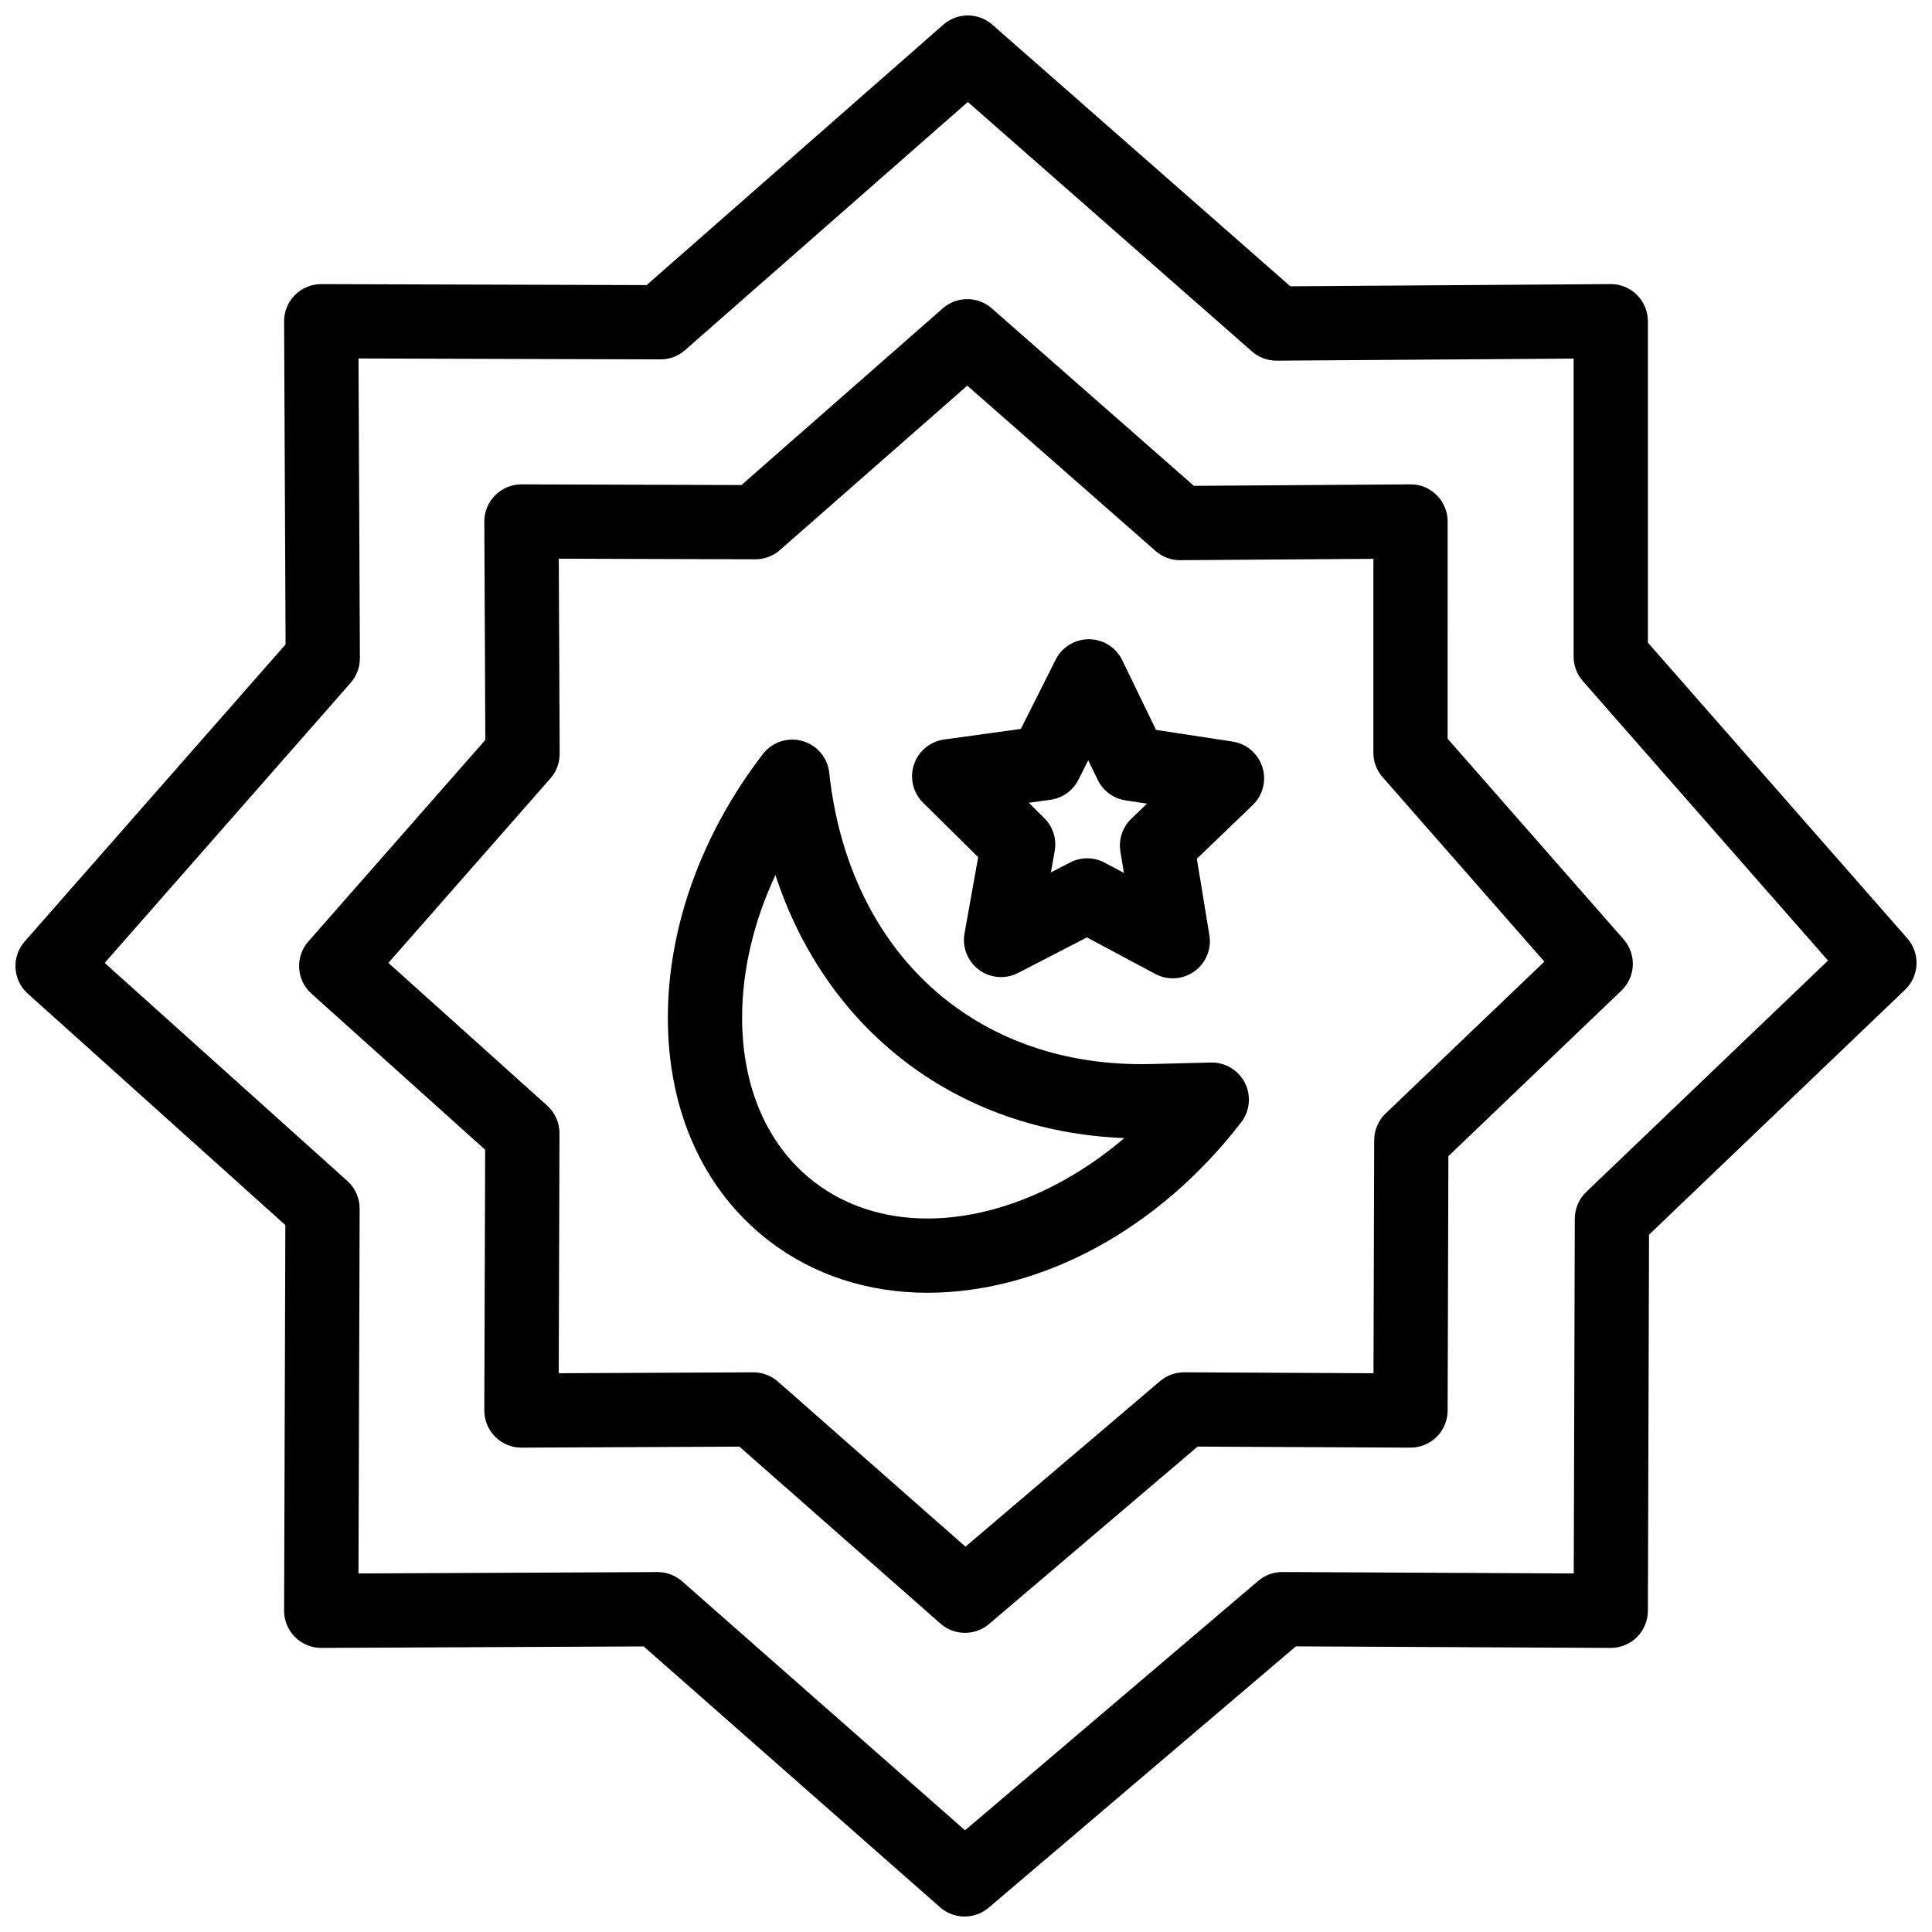 <?xml version="1.0" encoding="UTF-8"?>
<!-- Uploaded to: SVG Repo, www.svgrepo.com, Generator: SVG Repo Mixer Tools -->
<svg width="800px" height="800px" version="1.1" viewBox="144 144 512 512" xmlns="http://www.w3.org/2000/svg">
 <defs>
  <clipPath id="a">
   <path d="m148.09 148.09h503.81v503.81h-503.81z"/>
  </clipPath>
 </defs>
 <g clip-path="url(#a)">
  <path d="m649.46 392.68-68.754-78.375v-85.176c0-2.621-1.047-5.133-2.906-6.984-1.859-1.848-4.383-2.902-7.004-2.859l-84.844 0.586-78.977-69.332c-3.715-3.262-9.27-3.262-12.984 0l-78.633 69.012-86.203-0.258h-0.027c-2.613 0-5.117 1.039-6.965 2.887-1.852 1.855-2.891 4.375-2.875 6.996l0.395 85.598-69.145 78.73c-3.559 4.051-3.191 10.211 0.816 13.812l68.262 61.34-0.328 102.18c-0.008 2.625 1.031 5.141 2.887 6.996 1.855 1.852 4.402 2.914 7 2.879l85.406-0.391 78.551 69.133c1.859 1.633 4.18 2.453 6.5 2.453 2.266 0 4.535-0.781 6.375-2.344l81.418-69.258 83.395 0.41h0.047c2.598 0 5.086-1.023 6.93-2.856 1.855-1.84 2.902-4.344 2.91-6.957l0.301-99.703 67.859-64.914c3.805-3.644 4.066-9.641 0.594-13.602zm-85.082 67.188c-1.934 1.848-3.031 4.406-3.039 7.082l-0.281 94.031-77.184-0.379c-2.309-0.02-4.633 0.82-6.422 2.344l-77.711 66.105-74.965-65.98c-1.797-1.582-4.109-2.453-6.5-2.453h-0.047l-79.227 0.363 0.309-96.664c0.008-2.805-1.18-5.477-3.262-7.352l-64.305-57.781 65.188-74.23c1.586-1.809 2.457-4.133 2.445-6.539l-0.367-79.414 80.012 0.238h0.031c2.387 0 4.695-0.867 6.492-2.445l74.938-65.77 75.301 66.109c1.797 1.578 4.102 2.445 6.492 2.445h0.066l78.684-0.547v78.973c0 2.387 0.867 4.695 2.441 6.488l64.98 74.074z"/>
 </g>
 <path d="m527.64 282.2c0-2.621-1.047-5.133-2.906-6.984-1.859-1.848-4.375-2.91-7.004-2.859l-57.332 0.398-53.574-47.035c-3.715-3.262-9.27-3.262-12.984 0l-53.344 46.816-58.273-0.176h-0.031c-2.613 0-5.117 1.039-6.965 2.887-1.852 1.855-2.891 4.375-2.875 6.996l0.266 57.852-46.906 53.41c-3.559 4.051-3.191 10.211 0.816 13.812l46.043 41.375-0.223 69.074c-0.008 2.625 1.031 5.141 2.887 6.996 1.844 1.844 4.348 2.879 6.953 2.879h0.047l57.719-0.266 53.281 46.895c1.859 1.633 4.18 2.453 6.5 2.453 2.266 0 4.535-0.781 6.375-2.344l55.27-47.016 56.363 0.277c2.617 0.02 5.125-1.016 6.981-2.856 1.855-1.84 2.902-4.344 2.91-6.957l0.203-67.438 45.844-43.855c3.809-3.644 4.07-9.637 0.594-13.598l-46.641-53.168zm25.633 116.64-42.059 40.234c-1.934 1.848-3.031 4.406-3.039 7.082l-0.184 61.766-50.148-0.246h-0.047c-2.336 0-4.594 0.832-6.375 2.344l-51.562 43.859-49.699-43.742c-1.797-1.582-4.109-2.453-6.5-2.453h-0.047l-51.543 0.234 0.203-63.566c0.008-2.805-1.18-5.477-3.262-7.352l-42.082-37.82 42.949-48.906c1.586-1.809 2.457-4.133 2.445-6.539l-0.238-51.672 52.082 0.156h0.031c2.387 0 4.695-0.867 6.492-2.445l49.648-43.574 49.898 43.809c1.812 1.594 4.133 2.473 6.559 2.445l51.168-0.355v51.367c0 2.387 0.867 4.695 2.441 6.488z"/>
 <path d="m464.89 425.58-15.797 0.398c-46.547 1.176-80.164-29.41-85.34-77.199-0.434-3.996-3.25-7.324-7.121-8.414-3.871-1.086-8.012 0.285-10.461 3.469-16.207 21.051-25.148 45.812-25.188 69.727-0.035 24.891 9.484 45.941 26.812 59.281 11.688 9 26.195 13.754 41.957 13.754 30.309-0.004 61.402-16.891 83.176-45.176 2.312-3.008 2.695-7.074 0.977-10.457-1.715-3.383-5.25-5.477-9.016-5.383zm-75.137 41.336c-11.379 0-21.734-3.344-29.949-9.668-12.367-9.52-19.164-25.023-19.137-43.656 0.02-12.523 3.082-25.418 8.836-37.695 13.477 41.203 48.121 67.977 92.461 69.703-15.781 13.453-34.547 21.316-52.211 21.316z"/>
 <path d="m470.65 340.53-20.293-3.102-8.953-18.473c-1.633-3.371-5.039-5.523-8.785-5.547h-0.07c-3.719 0-7.121 2.098-8.793 5.422l-9.219 18.344-20.336 2.805c-3.711 0.512-6.809 3.086-7.992 6.641-1.184 3.555-0.246 7.473 2.418 10.105l14.598 14.434-3.617 20.207c-0.66 3.688 0.832 7.43 3.844 9.652 3.016 2.223 7.031 2.543 10.355 0.824l18.238-9.422 18.102 9.684c1.457 0.781 3.051 1.164 4.641 1.164 2.016 0 4.023-0.617 5.727-1.836 3.047-2.18 4.59-5.898 3.984-9.594l-3.324-20.258 14.805-14.223c2.699-2.594 3.695-6.5 2.562-10.066-1.133-3.578-4.188-6.199-7.891-6.762zm-26.84 20.438c-2.336 2.242-3.418 5.492-2.894 8.688l0.934 5.688-5.082-2.719c-1.449-0.777-3.047-1.164-4.641-1.164-1.547 0-3.098 0.367-4.516 1.098l-5.121 2.644 1.016-5.672c0.57-3.188-0.465-6.453-2.766-8.73l-4.098-4.055 5.711-0.789c3.207-0.441 5.992-2.434 7.449-5.328l2.59-5.148 2.516 5.188c1.41 2.914 4.168 4.949 7.371 5.438l5.699 0.871z"/>
</svg>